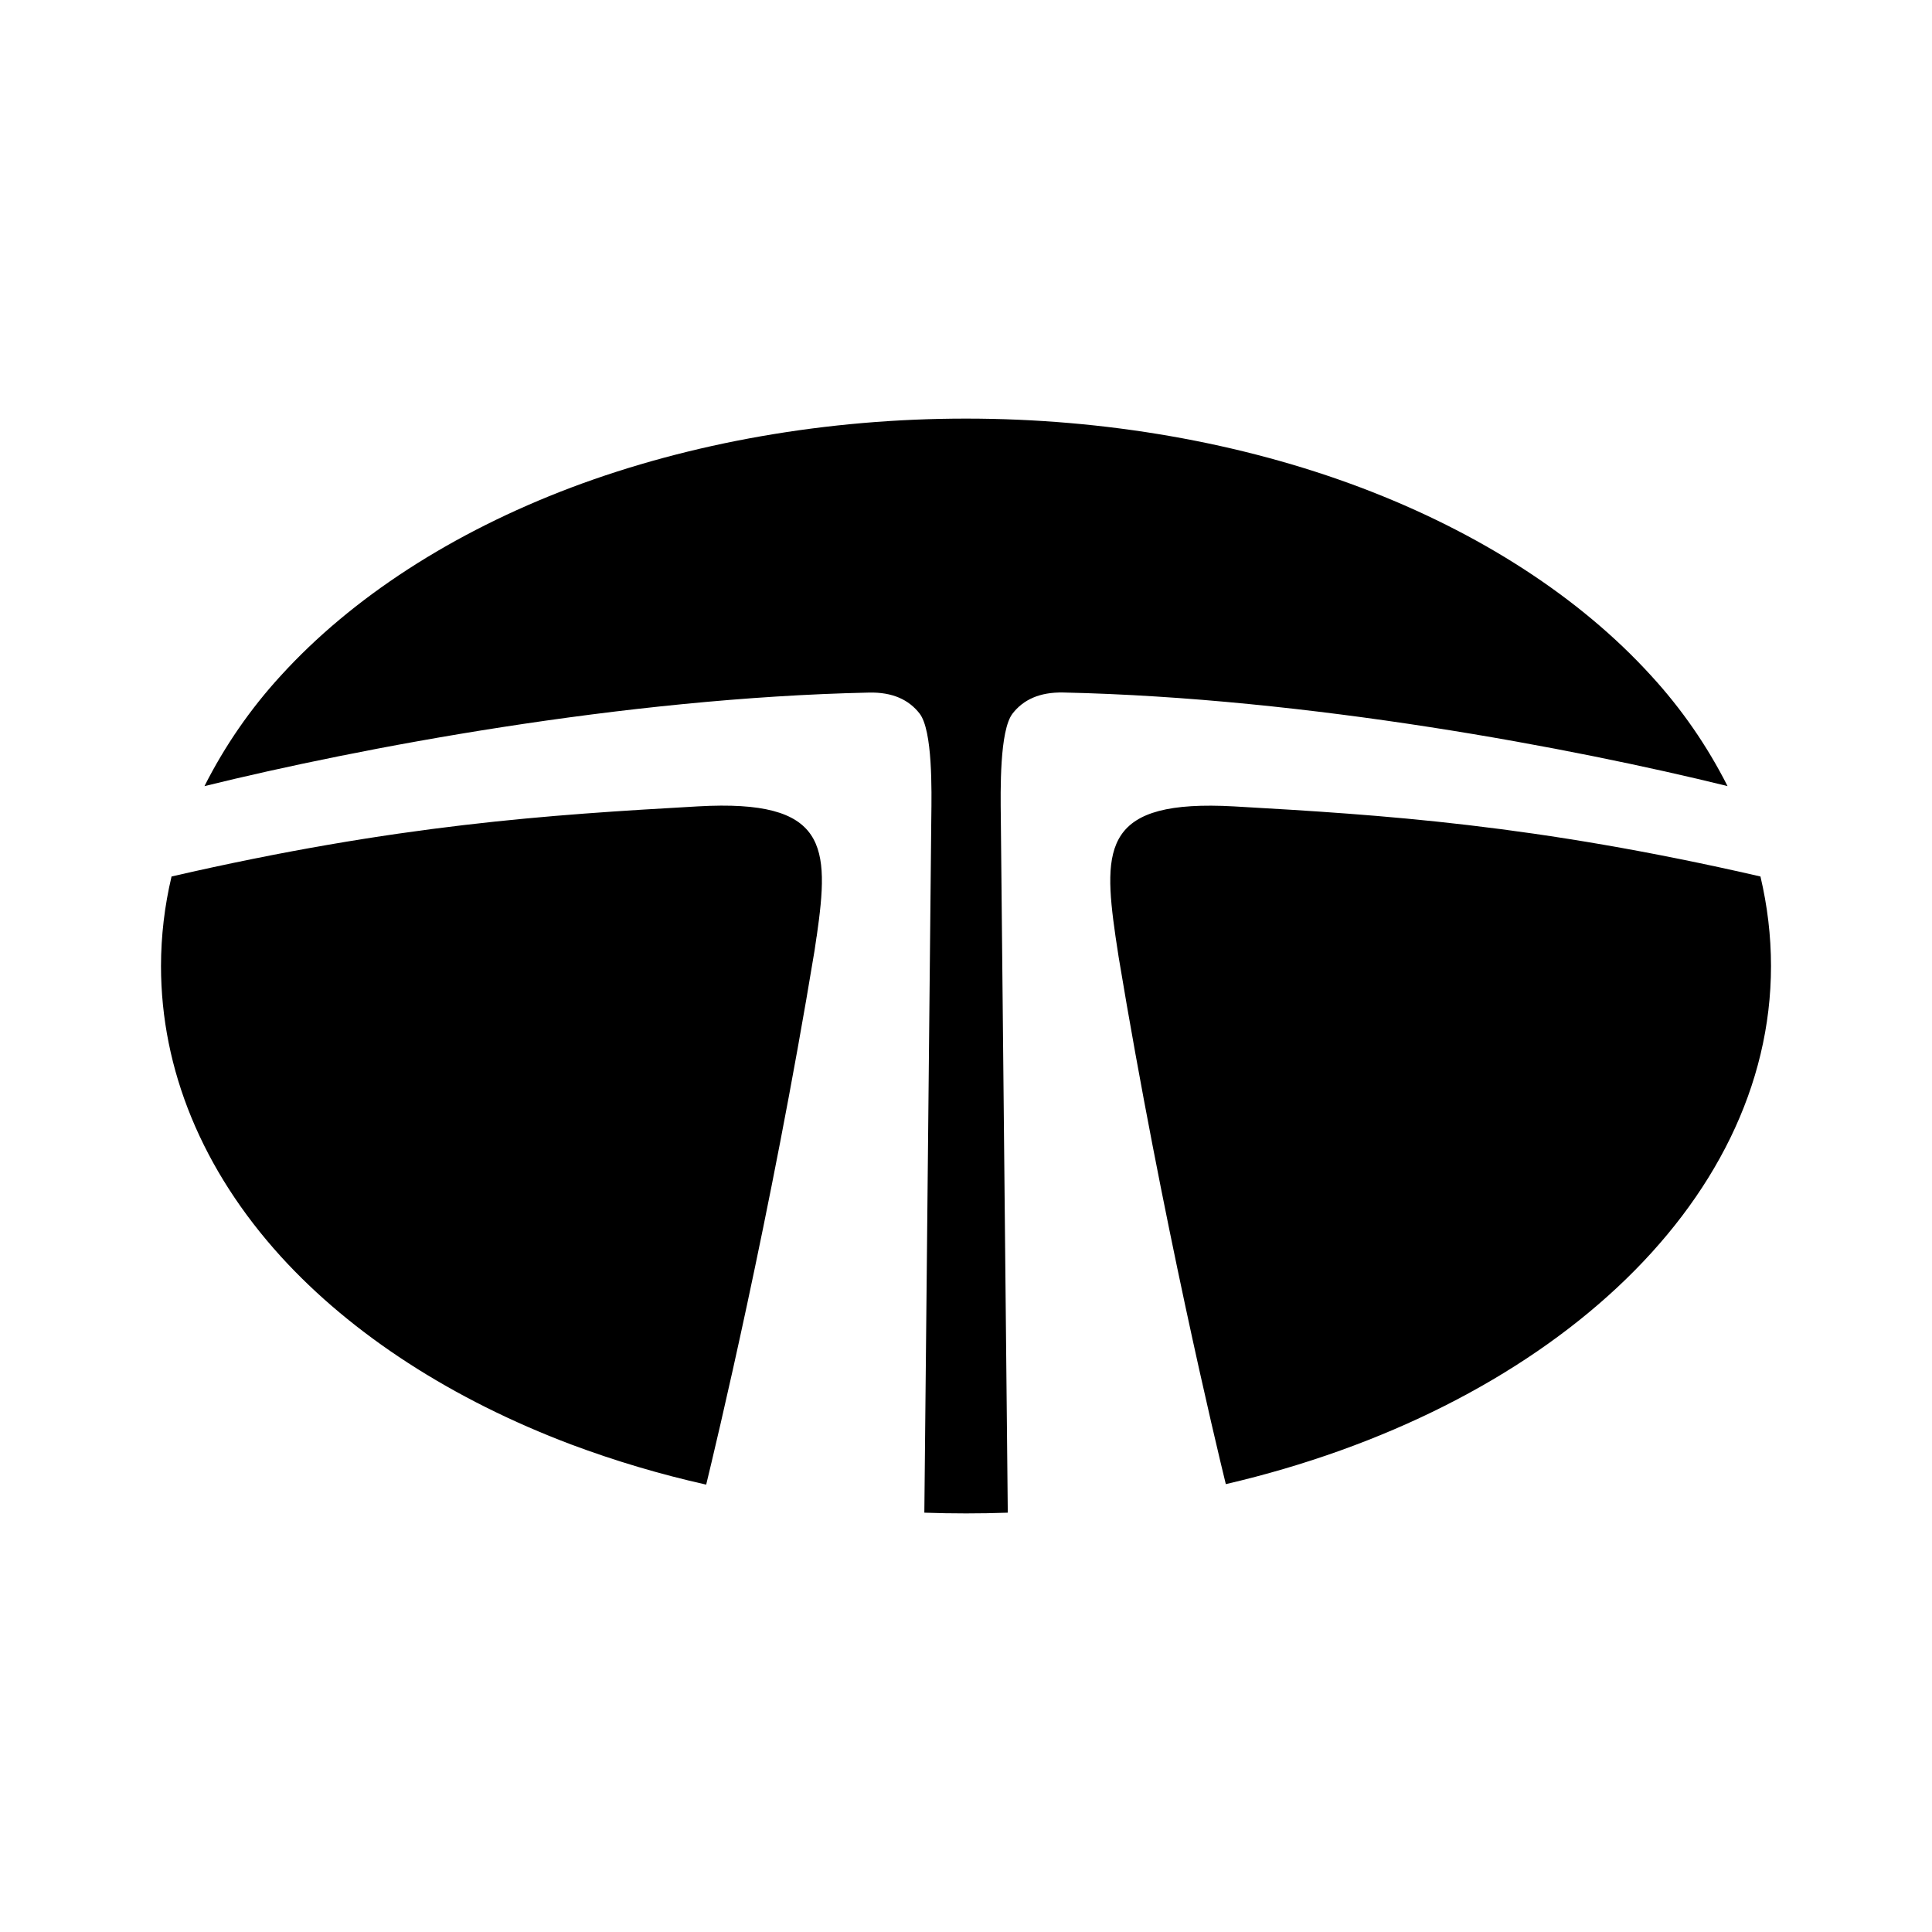 <svg width="48" height="48" viewBox="0 0 48 48" fill="none" xmlns="http://www.w3.org/2000/svg">
<path d="M20.29 23.267C20.612 21.024 20.57 19.852 17.343 20.034C13.638 20.244 9.883 20.483 4.262 21.776C4.089 22.505 4.001 23.251 4 24C4 26.579 5.03 29.073 6.978 31.218C8.745 33.159 11.238 34.773 14.188 35.887C15.284 36.297 16.405 36.63 17.545 36.885C17.762 35.991 19.143 30.256 20.238 23.612L20.288 23.269M43.738 21.776C38.118 20.483 34.365 20.246 30.662 20.035C27.433 19.854 27.392 21.026 27.715 23.269L27.792 23.775C28.875 30.304 30.222 35.923 30.455 36.873C38.325 35.042 44 29.966 44 24C44 23.249 43.91 22.507 43.738 21.776ZM42.92 19.53C42.414 18.53 41.775 17.606 41.02 16.785C39.253 14.844 36.762 13.23 33.812 12.115C30.838 10.992 27.445 10.4 24 10.4C20.553 10.4 17.162 10.994 14.188 12.114C11.238 13.23 8.745 14.845 6.978 16.785C6.224 17.606 5.585 18.531 5.08 19.531C8.92 18.586 15.488 17.338 21.587 17.207C22.175 17.193 22.58 17.385 22.847 17.728C23.173 18.149 23.147 19.642 23.138 20.31L22.965 37.582C23.656 37.606 24.347 37.606 25.038 37.582L24.865 20.31C24.857 19.642 24.832 18.149 25.157 17.728C25.423 17.385 25.828 17.193 26.417 17.205C32.513 17.338 39.078 18.585 42.92 19.53Z" fill="black"/>
</svg>
